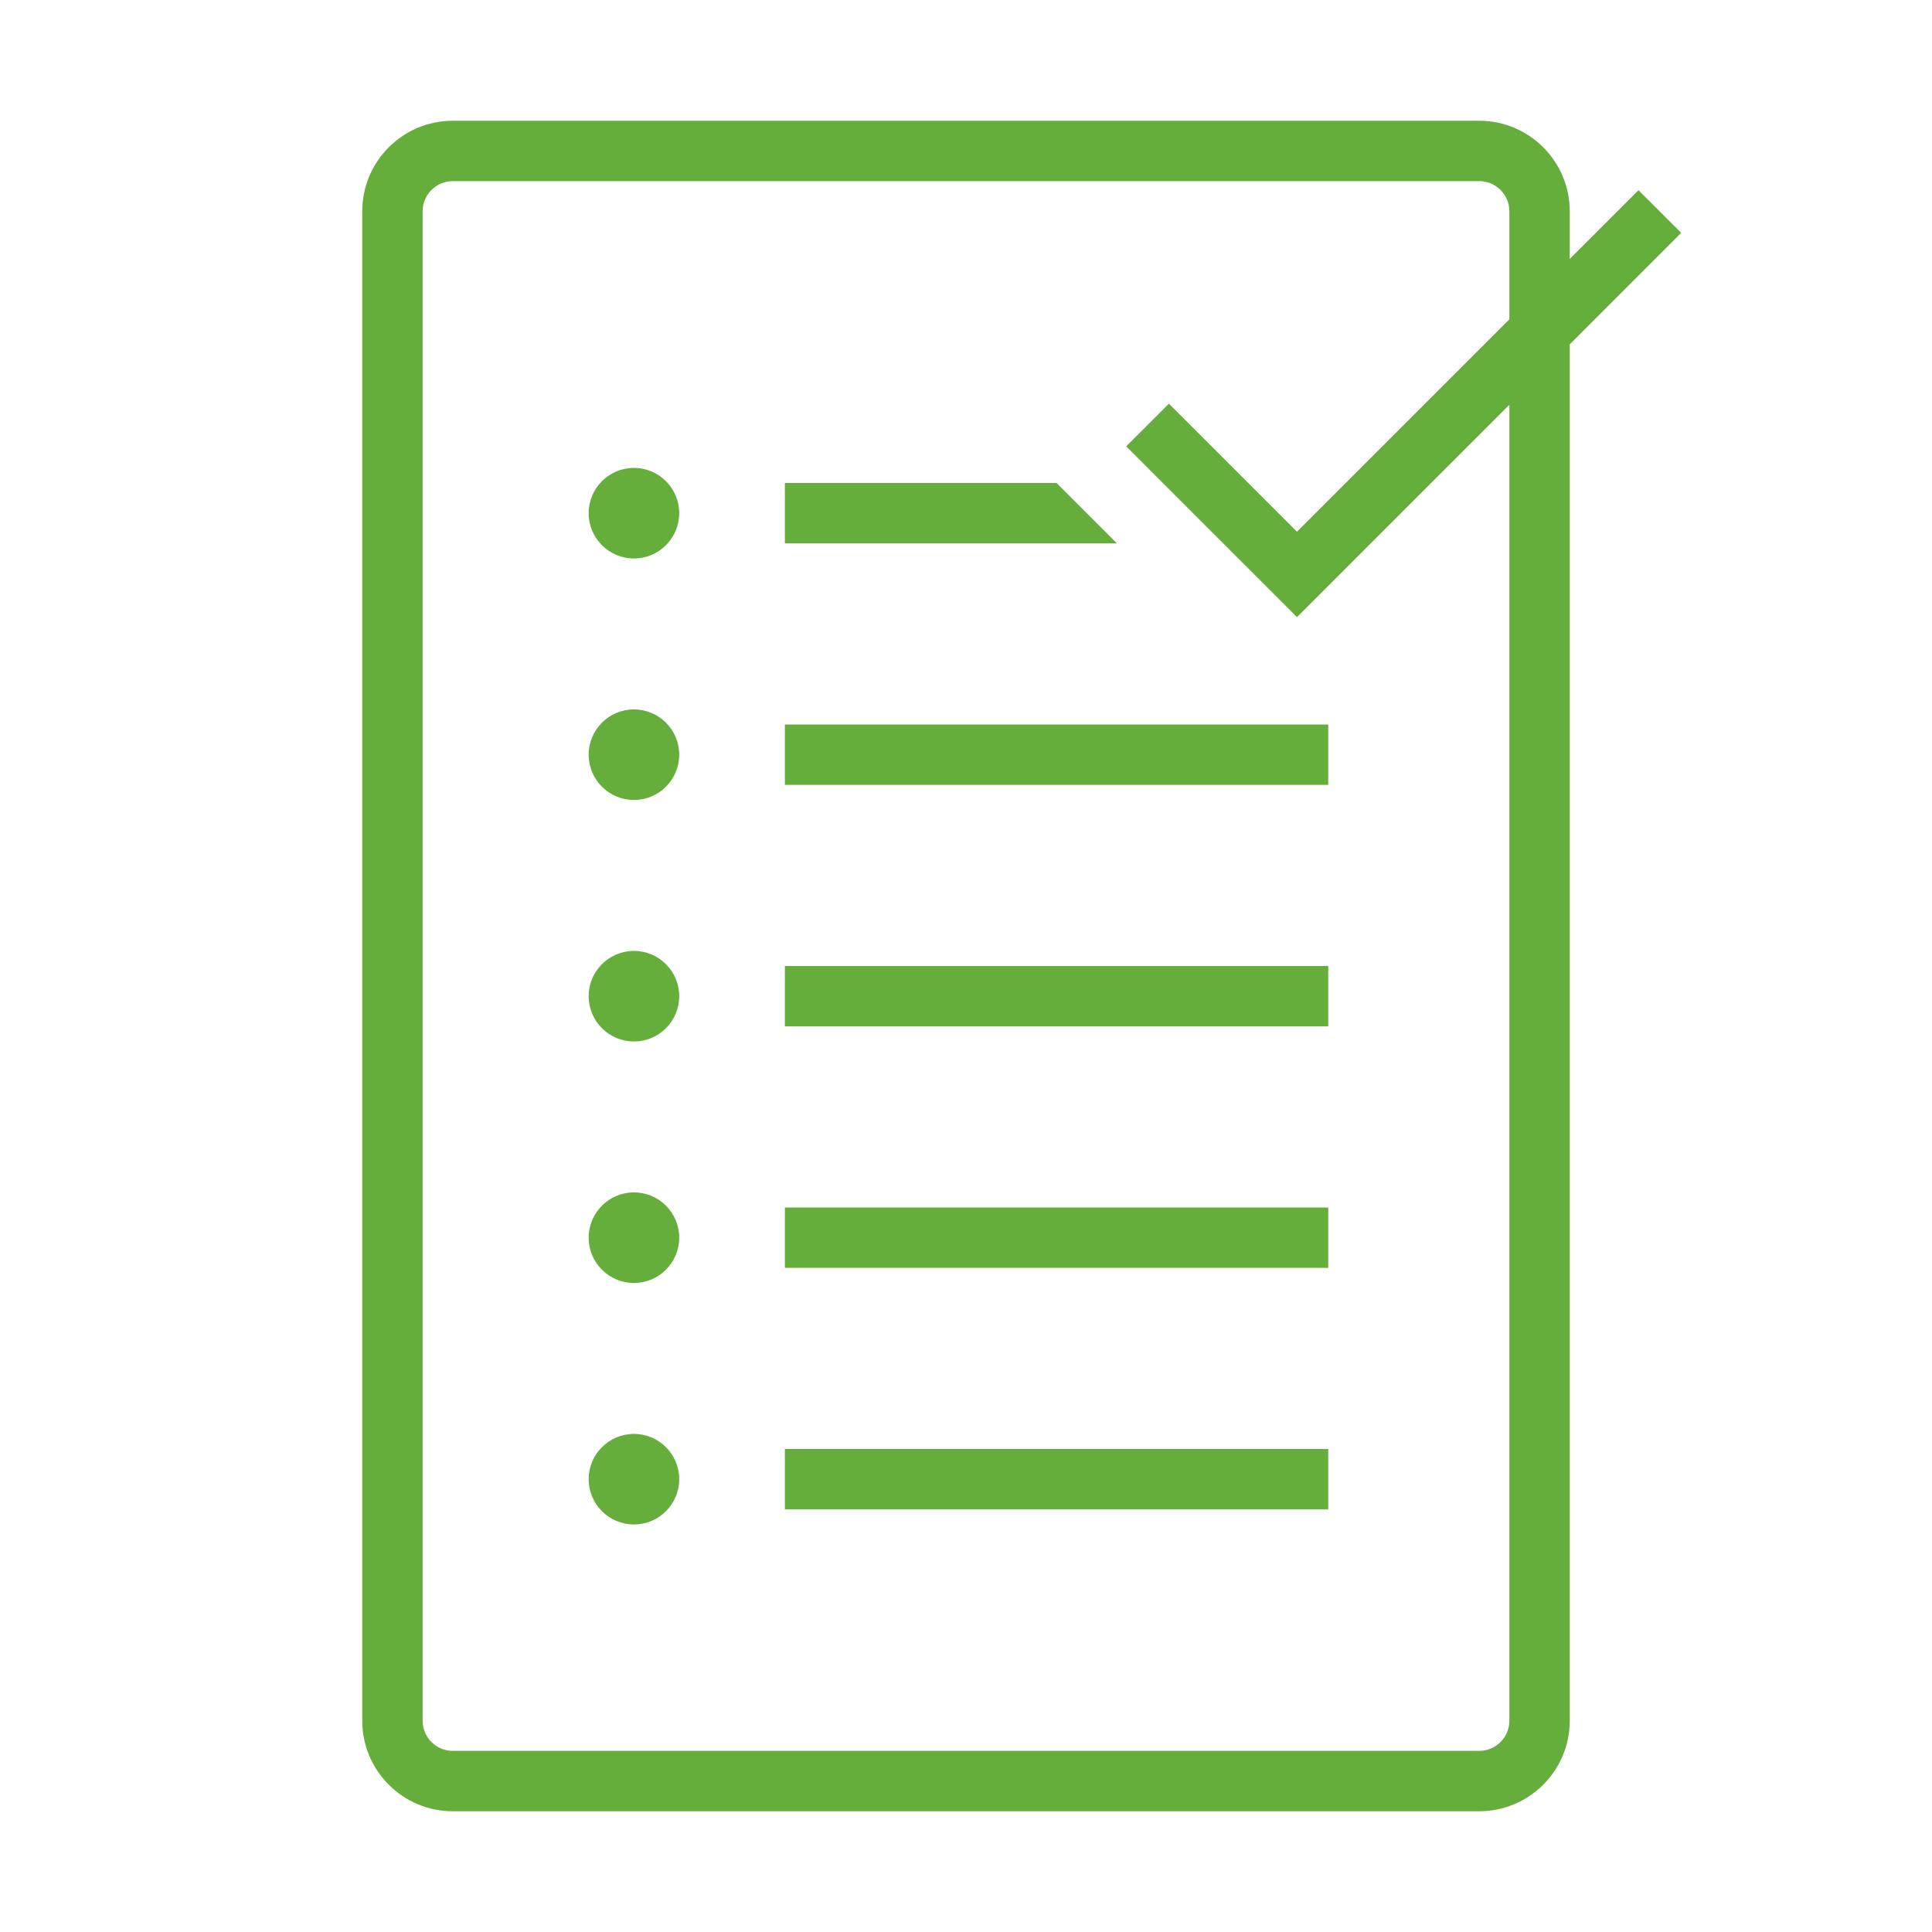 <svg xmlns="http://www.w3.org/2000/svg" xmlns:xlink="http://www.w3.org/1999/xlink" version="1.1"  x="0px" y="0px" width="32" height="32" viewBox="0 0 32 32" style="fill: rgb(101, 174, 59);" xml:space="preserve" preserveAspectRatio="none" viewbox="0 0 32 32">
<path d="M11.25,12.5c0,0.414-0.336,0.75-0.75,0.75s-0.75-0.336-0.75-0.75s0.336-0.75,0.75-0.75S11.25,12.086,11.25,12.5z   M10.5,15.75c-0.414,0-0.75,0.336-0.75,0.75s0.336,0.75,0.75,0.75s0.75-0.336,0.75-0.75S10.914,15.75,10.5,15.75z M10.5,19.75  c-0.414,0-0.75,0.336-0.75,0.75s0.336,0.75,0.75,0.75s0.75-0.336,0.75-0.75S10.914,19.75,10.5,19.75z M10.5,7.75  c-0.414,0-0.75,0.336-0.75,0.75s0.336,0.75,0.75,0.75s0.75-0.336,0.75-0.75S10.914,7.75,10.5,7.75z M17.5,8H13v1h5.5L17.5,8z   M10.5,23.75c-0.414,0-0.75,0.336-0.75,0.75s0.336,0.75,0.75,0.75s0.75-0.336,0.75-0.75S10.914,23.75,10.5,23.75z M27.846,3.857  L26,5.704V28.5c0,0.828-0.672,1.5-1.5,1.5h-17C6.671,30,6,29.328,6,28.5v-25C6,2.672,6.671,2,7.5,2h17C25.328,2,26,2.672,26,3.5  v0.789l1.139-1.139L27.846,3.857z M25,3.5C25,3.224,24.776,3,24.5,3h-17C7.224,3,7,3.224,7,3.5v25C7,28.776,7.224,29,7.5,29h17  c0.276,0,0.5-0.224,0.5-0.5V6.704l-3.518,3.518l-2.829-2.829l0.708-0.707l2.121,2.121L25,5.289V3.5z M13,13h9v-1h-9V13z M13,17h9v-1  h-9V17z M13,25h9v-1h-9V25z M13,21h9v-1h-9V21z" style="fill: rgb(101, 174, 59);"></path>
</svg>